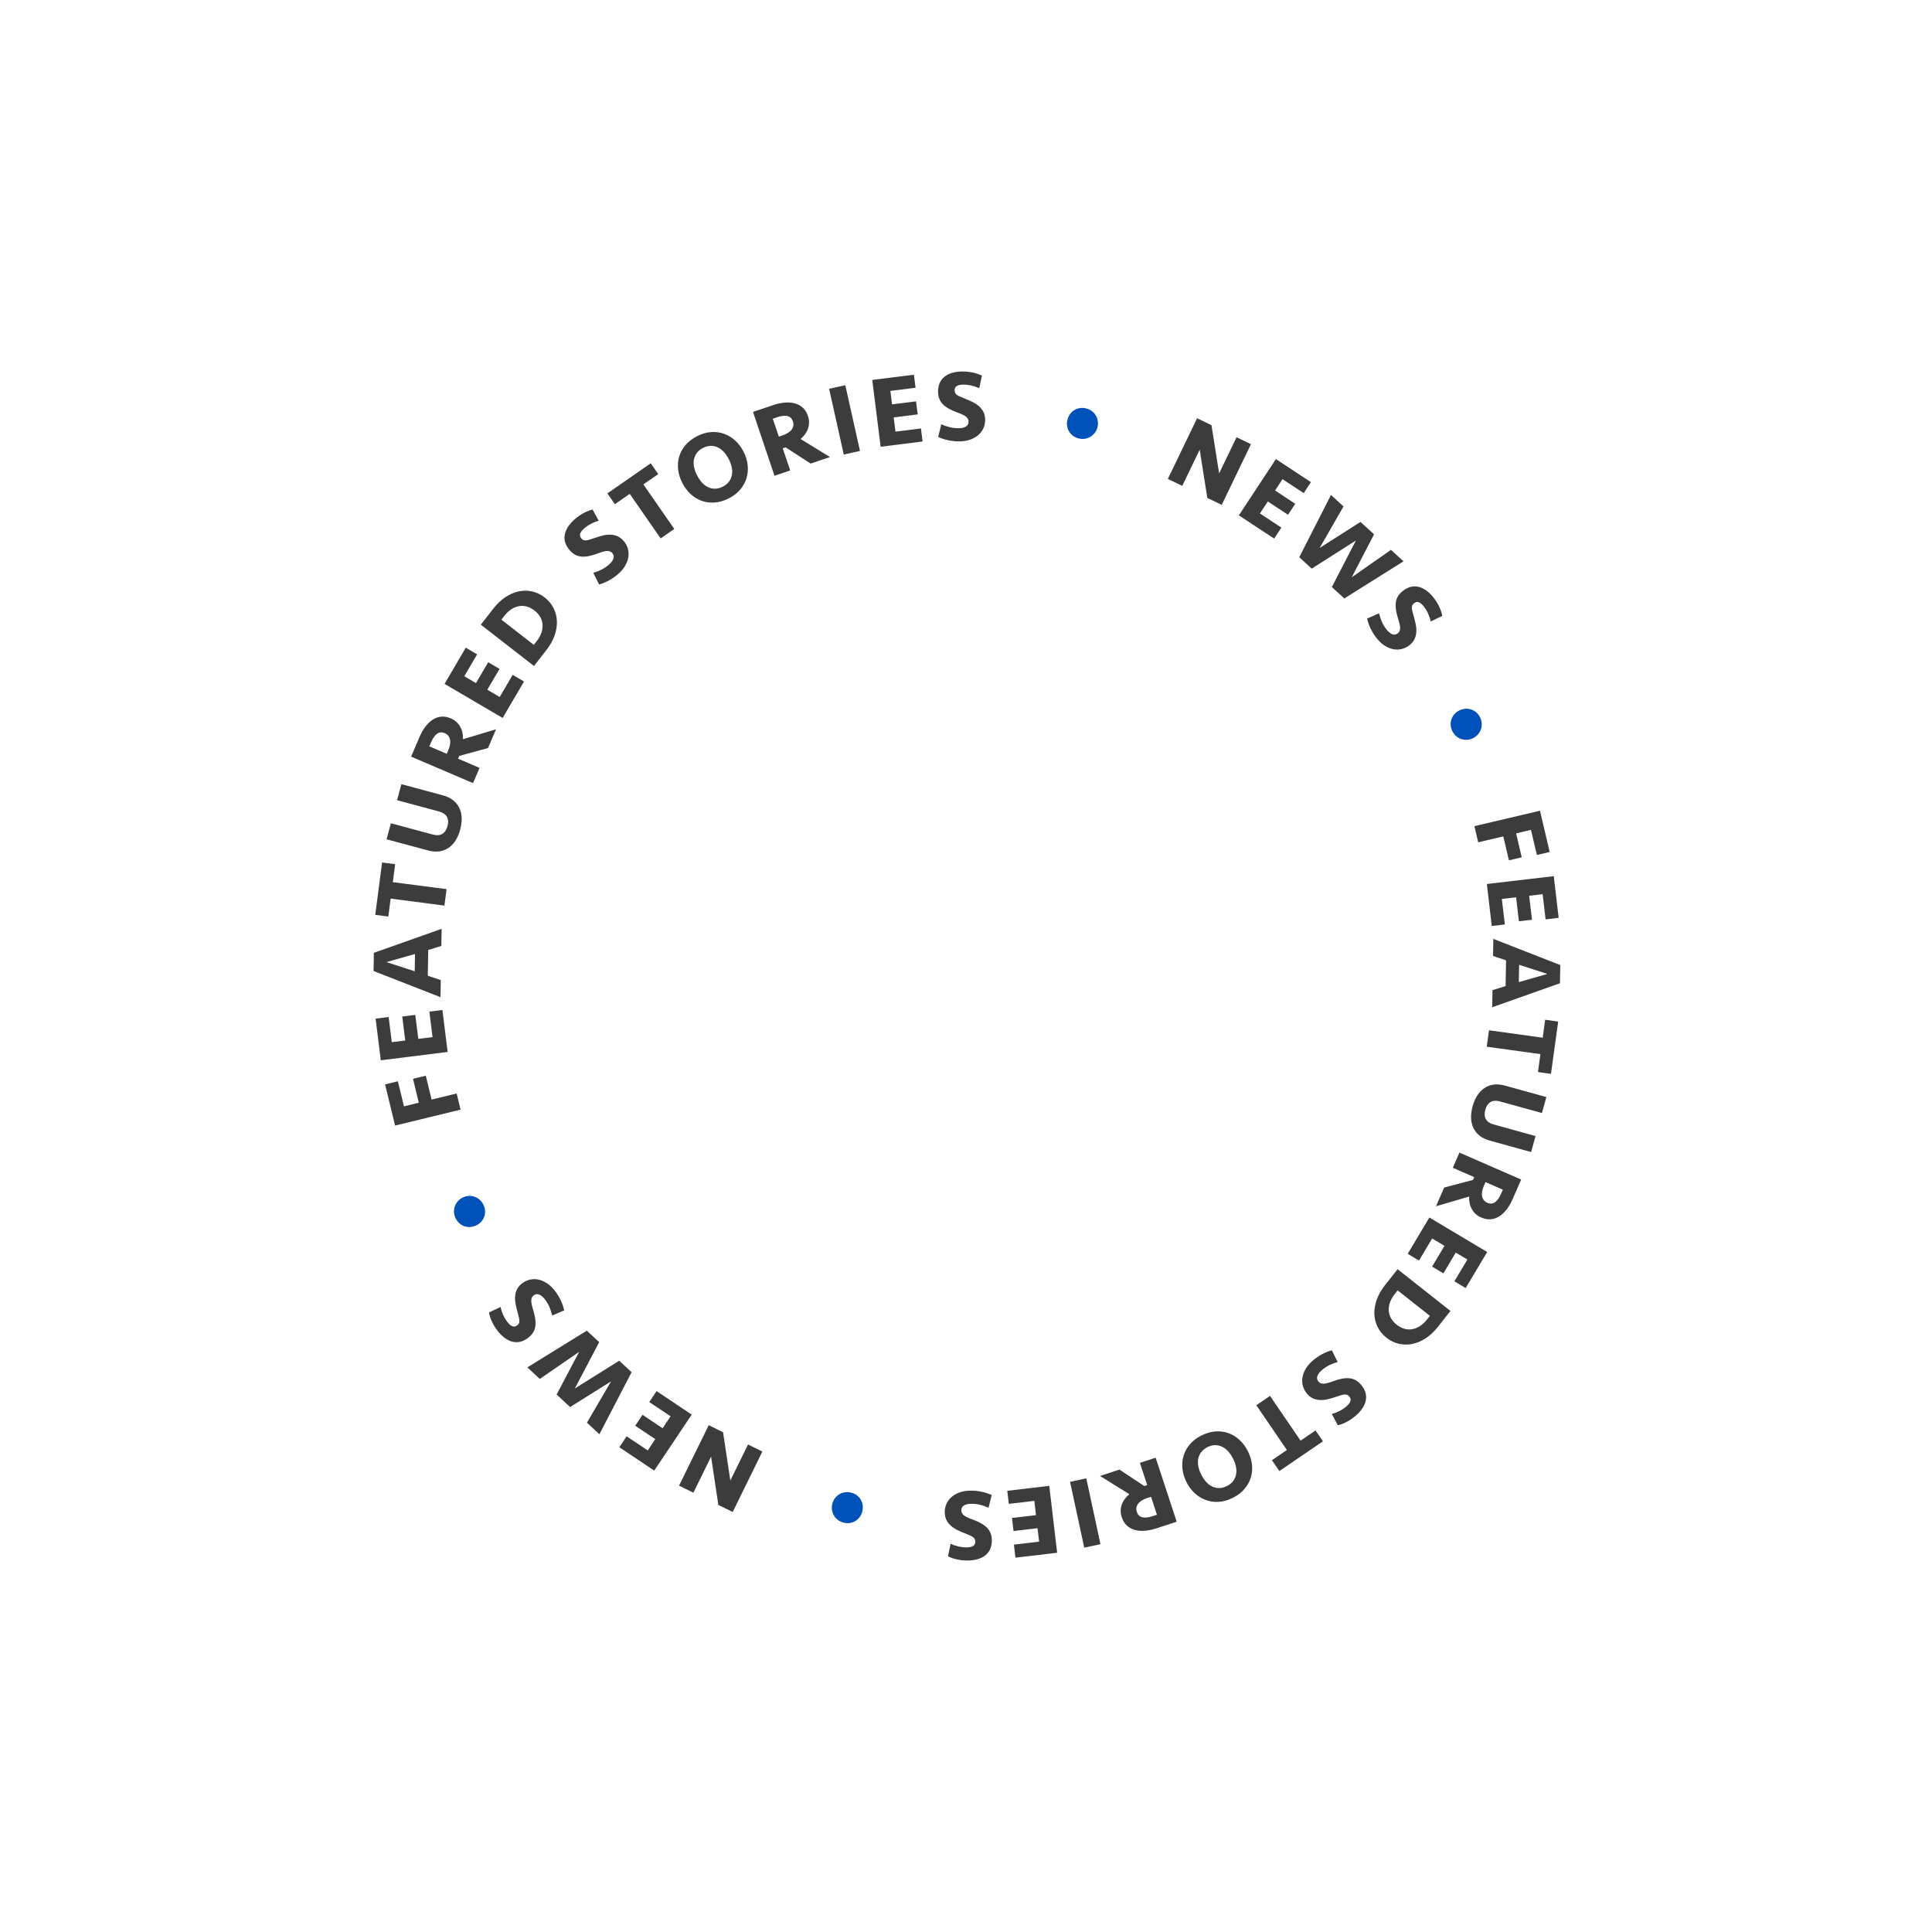 <svg width="260" height="260" viewBox="0 0 260 260" fill="none" xmlns="http://www.w3.org/2000/svg">
<g filter="url(#filter0_d_14600_10023)">
<rect x="30" y="26" width="200" height="200" rx="100" fill="white"/>
<g clip-path="url(#clip0_14600_10023)">
<path d="M64.115 160.892C63.853 161.02 63.589 161.096 63.317 161.12C63.045 161.142 62.783 161.115 62.53 161.03C62.277 160.949 62.046 160.818 61.836 160.638C61.627 160.459 61.455 160.236 61.322 159.966C61.188 159.697 61.115 159.424 61.099 159.144C61.082 158.864 61.118 158.6 61.205 158.347C61.292 158.093 61.428 157.867 61.61 157.661C61.793 157.454 62.013 157.288 62.272 157.16C62.525 157.035 62.786 156.964 63.056 156.947C63.325 156.931 63.587 156.964 63.84 157.045C64.093 157.127 64.327 157.26 64.539 157.446C64.751 157.628 64.923 157.854 65.056 158.123C65.19 158.393 65.263 158.665 65.277 158.94C65.293 159.215 65.255 159.479 65.168 159.732C65.081 159.982 64.945 160.208 64.765 160.41C64.585 160.611 64.37 160.772 64.117 160.897L64.115 160.892Z" fill="#0051BA"/>
<path d="M61.978 145.331L53.17 147.473L51.822 141.931L53.542 141.512L54.365 144.885L56.362 144.397L55.581 141.183L57.302 140.764L58.083 143.976L61.455 143.156L61.983 145.326L61.978 145.331Z" fill="#3C3C3C"/>
<path d="M51.247 138.687L50.548 133.082L52.303 132.862L52.725 136.251L54.535 136.025L54.133 132.796L55.888 132.579L56.291 135.807L58.21 135.567L57.783 132.138L59.538 131.92L60.243 137.565L51.25 138.689L51.247 138.687Z" fill="#3C3C3C"/>
<path d="M57.628 123.84L57.571 127.31L59.319 127.896L59.28 130.196L50.273 126.676L50.314 124.226L59.433 120.998L59.395 123.298L57.631 123.843L57.628 123.84ZM55.813 126.711L55.851 124.384L52.007 125.478L55.813 126.711Z" fill="#3C3C3C"/>
<path d="M51.422 112.07L53.178 112.299L52.862 114.716L60.097 115.658L59.808 117.871L52.573 116.929L52.258 119.346L50.502 119.117L51.419 112.073L51.422 112.07Z" fill="#3C3C3C"/>
<path d="M53.436 103.689L54.016 101.533L59.615 103.038C60.649 103.316 61.371 103.86 61.784 104.672C62.195 105.483 62.244 106.471 61.931 107.636C61.618 108.801 61.082 109.631 60.317 110.126C59.555 110.622 58.657 110.731 57.623 110.453L52.023 108.948L52.603 106.792L58.268 108.314C58.766 108.447 59.185 108.42 59.517 108.227C59.849 108.033 60.086 107.685 60.222 107.176C60.358 106.667 60.331 106.248 60.138 105.913C59.944 105.578 59.599 105.347 59.101 105.211L53.436 103.689Z" fill="#3C3C3C"/>
<path d="M60.652 92.671C61.21 92.911 61.632 93.276 61.915 93.766C62.198 94.255 62.329 94.827 62.307 95.48L66.758 94.141L65.677 96.67L61.806 97.723L61.646 98.099L64.537 99.335L63.66 101.387L55.325 97.824L56.461 95.17C56.681 94.653 56.94 94.196 57.239 93.801C57.536 93.406 57.862 93.091 58.219 92.859C58.575 92.628 58.956 92.489 59.365 92.445C59.773 92.402 60.203 92.478 60.652 92.671ZM59.844 94.664C59.468 94.503 59.128 94.53 58.823 94.745C58.518 94.96 58.254 95.331 58.028 95.856L57.778 96.444L60.119 97.446L60.334 96.945C60.568 96.395 60.644 95.919 60.56 95.516C60.475 95.116 60.236 94.83 59.844 94.661V94.664Z" fill="#3C3C3C"/>
<path d="M59.828 88.032L62.683 83.16L64.21 84.056L62.482 87.004L64.055 87.926L65.699 85.12L67.226 86.016L65.582 88.822L67.248 89.799L68.996 86.816L70.522 87.711L67.645 92.619L59.825 88.035L59.828 88.032Z" fill="#3C3C3C"/>
<path d="M64.708 80.066L66.404 77.886C66.894 77.254 67.433 76.748 68.02 76.359C68.608 75.972 69.204 75.714 69.809 75.586C70.413 75.458 71.017 75.461 71.619 75.597C72.22 75.733 72.781 76 73.296 76.4C73.81 76.8 74.21 77.276 74.488 77.826C74.768 78.376 74.918 78.961 74.945 79.579C74.97 80.197 74.869 80.839 74.638 81.503C74.406 82.17 74.047 82.818 73.557 83.447L71.861 85.627L64.705 80.064L64.708 80.066ZM72.248 82.255C72.525 81.895 72.729 81.531 72.857 81.16C72.985 80.79 73.04 80.425 73.015 80.069C72.993 79.712 72.893 79.372 72.713 79.048C72.534 78.724 72.272 78.43 71.929 78.163C71.586 77.897 71.235 77.714 70.876 77.622C70.519 77.527 70.163 77.513 69.814 77.581C69.463 77.649 69.123 77.788 68.796 78.006C68.467 78.221 68.165 78.509 67.884 78.866L67.476 79.391L71.839 82.783L72.248 82.257V82.255Z" fill="#3C3C3C"/>
<path d="M83.911 68.778C84.175 69.078 84.363 69.41 84.477 69.777C84.591 70.145 84.619 70.523 84.567 70.915C84.513 71.307 84.376 71.702 84.156 72.094C83.936 72.489 83.623 72.867 83.214 73.226C82.839 73.555 82.43 73.847 81.984 74.094C81.537 74.342 81.086 74.53 80.628 74.658L79.839 73.085C80.179 72.989 80.536 72.853 80.911 72.674C81.287 72.494 81.646 72.252 81.992 71.944C82.278 71.691 82.466 71.432 82.555 71.163C82.645 70.896 82.585 70.643 82.376 70.403C82.226 70.235 82.008 70.15 81.725 70.15C81.442 70.15 81.02 70.262 80.462 70.477C79.572 70.814 78.835 70.956 78.241 70.904C77.65 70.853 77.133 70.575 76.687 70.071C76.104 69.413 75.876 68.719 76.001 67.989C76.126 67.26 76.57 66.56 77.332 65.888C77.719 65.545 78.127 65.262 78.557 65.033C78.987 64.807 79.382 64.652 79.746 64.57L80.569 66.078C80.228 66.174 79.885 66.31 79.54 66.487C79.194 66.663 78.873 66.887 78.573 67.151C78.323 67.374 78.157 67.594 78.078 67.815C77.999 68.035 78.051 68.248 78.23 68.452C78.315 68.547 78.399 68.618 78.489 68.661C78.576 68.705 78.682 68.727 78.807 68.724C78.933 68.721 79.088 68.694 79.27 68.642C79.453 68.591 79.678 68.517 79.948 68.425C80.334 68.288 80.713 68.174 81.078 68.079C81.442 67.986 81.793 67.943 82.125 67.951C82.46 67.959 82.776 68.025 83.073 68.15C83.369 68.275 83.65 68.482 83.906 68.776L83.911 68.778Z" fill="#3C3C3C"/>
<path d="M87.572 58.348L88.582 59.801L86.581 61.189L90.741 67.183L88.906 68.457L84.747 62.463L82.746 63.852L81.736 62.398L87.572 58.348Z" fill="#3C3C3C"/>
<path d="M100.064 56.781C100.358 57.356 100.54 57.941 100.611 58.543C100.682 59.144 100.641 59.721 100.483 60.282C100.325 60.84 100.048 61.362 99.653 61.844C99.256 62.326 98.733 62.734 98.077 63.069C97.424 63.404 96.781 63.589 96.155 63.63C95.529 63.671 94.941 63.589 94.397 63.388C93.853 63.186 93.36 62.881 92.919 62.468C92.481 62.057 92.113 61.561 91.819 60.99C91.525 60.415 91.343 59.83 91.267 59.231C91.191 58.632 91.231 58.055 91.389 57.495C91.547 56.937 91.825 56.414 92.225 55.929C92.625 55.445 93.153 55.037 93.806 54.702C94.46 54.367 95.099 54.182 95.723 54.144C96.346 54.106 96.928 54.187 97.475 54.389C98.02 54.59 98.515 54.895 98.959 55.306C99.403 55.717 99.77 56.21 100.064 56.781ZM97.274 61.49C97.623 61.313 97.895 61.093 98.096 60.826C98.298 60.562 98.428 60.266 98.493 59.944C98.559 59.62 98.553 59.278 98.48 58.913C98.406 58.548 98.273 58.175 98.077 57.797C97.884 57.416 97.661 57.089 97.407 56.817C97.154 56.542 96.879 56.338 96.58 56.199C96.281 56.06 95.965 55.995 95.633 56.003C95.301 56.011 94.96 56.101 94.612 56.278C94.255 56.46 93.981 56.681 93.784 56.945C93.589 57.209 93.458 57.5 93.393 57.824C93.327 58.148 93.333 58.491 93.406 58.856C93.48 59.22 93.613 59.593 93.809 59.972C94.005 60.35 94.225 60.679 94.479 60.952C94.729 61.226 95.007 61.431 95.306 61.569C95.606 61.708 95.919 61.773 96.248 61.768C96.577 61.763 96.918 61.67 97.274 61.488V61.49Z" fill="#3C3C3C"/>
<path d="M108.725 51.972C108.918 52.549 108.927 53.104 108.75 53.643C108.573 54.182 108.232 54.661 107.732 55.078L111.695 57.506L109.09 58.385L105.725 56.202L105.339 56.333L106.343 59.31L104.228 60.024L101.335 51.433L104.068 50.513C104.601 50.333 105.113 50.222 105.608 50.181C106.101 50.14 106.553 50.173 106.964 50.284C107.375 50.396 107.732 50.589 108.036 50.864C108.341 51.139 108.57 51.509 108.728 51.975L108.725 51.972ZM106.703 52.699C106.572 52.312 106.324 52.075 105.962 51.994C105.6 51.909 105.146 51.961 104.604 52.144L103.997 52.348L104.811 54.759L105.328 54.585C105.894 54.395 106.3 54.133 106.542 53.801C106.784 53.472 106.839 53.102 106.703 52.699Z" fill="#3C3C3C"/>
<path d="M115.729 56.684L113.552 57.172L111.578 48.325L113.756 47.838L115.732 56.684H115.729Z" fill="#3C3C3C"/>
<path d="M117.387 47.128L122.991 46.426L123.212 48.181L119.823 48.606L120.049 50.416L123.277 50.011L123.497 51.766L120.269 52.172L120.509 54.088L123.938 53.658L124.159 55.414L118.513 56.121L117.384 47.128H117.387Z" fill="#3C3C3C"/>
<path d="M132.578 52.471C132.583 52.871 132.51 53.246 132.357 53.597C132.205 53.949 131.979 54.256 131.685 54.52C131.391 54.784 131.029 54.994 130.607 55.149C130.182 55.307 129.698 55.389 129.153 55.397C128.655 55.405 128.154 55.359 127.654 55.258C127.153 55.157 126.687 55.005 126.257 54.803L126.679 53.094C126.998 53.244 127.36 53.371 127.76 53.478C128.16 53.584 128.593 53.636 129.055 53.627C129.436 53.622 129.747 53.546 129.992 53.401C130.234 53.257 130.354 53.026 130.348 52.707C130.346 52.481 130.234 52.277 130.019 52.092C129.804 51.91 129.412 51.719 128.846 51.518C127.95 51.197 127.297 50.824 126.881 50.399C126.464 49.974 126.252 49.427 126.241 48.755C126.227 47.876 126.505 47.198 127.071 46.727C127.64 46.256 128.432 46.011 129.447 45.995C129.965 45.987 130.46 46.036 130.934 46.142C131.407 46.248 131.807 46.39 132.139 46.564L131.786 48.243C131.464 48.094 131.116 47.974 130.738 47.887C130.359 47.797 129.97 47.756 129.573 47.762C129.238 47.767 128.968 47.83 128.767 47.944C128.565 48.061 128.465 48.254 128.47 48.526C128.47 48.654 128.492 48.763 128.53 48.853C128.568 48.943 128.636 49.027 128.731 49.109C128.827 49.188 128.963 49.27 129.137 49.349C129.311 49.427 129.529 49.52 129.796 49.623C130.18 49.77 130.542 49.928 130.879 50.097C131.217 50.263 131.511 50.459 131.761 50.682C132.009 50.905 132.207 51.161 132.352 51.447C132.496 51.736 132.572 52.073 132.58 52.465L132.578 52.471Z" fill="#3C3C3C"/>
<path d="M143.637 52.565C143.696 52.282 143.803 52.026 143.952 51.797C144.102 51.569 144.287 51.381 144.51 51.234C144.731 51.087 144.979 50.986 145.248 50.932C145.52 50.877 145.801 50.883 146.095 50.946C146.388 51.008 146.65 51.12 146.878 51.278C147.11 51.438 147.295 51.629 147.436 51.855C147.578 52.081 147.676 52.328 147.725 52.598C147.774 52.867 147.769 53.145 147.709 53.428C147.651 53.703 147.545 53.951 147.39 54.174C147.235 54.397 147.047 54.582 146.827 54.729C146.606 54.876 146.356 54.977 146.081 55.031C145.806 55.086 145.52 55.08 145.229 55.018C144.935 54.955 144.676 54.846 144.45 54.685C144.225 54.528 144.039 54.334 143.898 54.108C143.756 53.883 143.661 53.638 143.615 53.373C143.569 53.109 143.574 52.84 143.634 52.562L143.637 52.565Z" fill="#0051BA"/>
<path d="M162.476 63.01L161.447 56.518L159.103 61.385L157.165 60.451L161.098 52.285L163.036 53.219L164.065 59.711L166.409 54.844L168.347 55.777L164.414 63.943L162.476 63.01Z" fill="#3C3C3C"/>
<path d="M171.703 57.779L176.42 60.885L175.448 62.363L172.595 60.485L171.594 62.009L174.31 63.798L173.336 65.276L170.619 63.487L169.555 65.101L172.443 67.004L171.471 68.482L166.719 65.355L171.703 57.785V57.779Z" fill="#3C3C3C"/>
<path d="M181.91 73.691L187.188 69.997L188.876 71.54L180.911 76.538L179.234 75.002L182.471 68.742L176.523 72.523L174.847 70.988L179.117 62.609L180.805 64.153L177.596 69.738L183.086 66.238L184.913 67.909L181.913 73.688L181.91 73.691Z" fill="#3C3C3C"/>
<path d="M189.679 82.827C189.366 83.074 189.023 83.246 188.653 83.338C188.28 83.431 187.902 83.442 187.513 83.368C187.123 83.295 186.74 83.137 186.356 82.897C185.972 82.658 185.613 82.323 185.272 81.898C184.962 81.509 184.693 81.085 184.469 80.624C184.244 80.167 184.08 79.704 183.979 79.242L185.591 78.534C185.667 78.88 185.787 79.242 185.945 79.626C186.105 80.009 186.329 80.382 186.617 80.744C186.854 81.044 187.104 81.242 187.366 81.349C187.627 81.455 187.883 81.406 188.133 81.21C188.31 81.068 188.405 80.856 188.419 80.573C188.433 80.29 188.346 79.865 188.158 79.293C187.866 78.39 187.763 77.641 187.847 77.053C187.932 76.465 188.234 75.962 188.762 75.545C189.451 74.998 190.156 74.805 190.877 74.968C191.598 75.132 192.273 75.611 192.908 76.405C193.229 76.811 193.493 77.233 193.697 77.674C193.901 78.115 194.034 78.518 194.097 78.888L192.548 79.631C192.472 79.285 192.352 78.937 192.194 78.583C192.037 78.229 191.83 77.894 191.582 77.584C191.372 77.32 191.16 77.146 190.945 77.056C190.73 76.966 190.515 77.007 190.303 77.176C190.202 77.255 190.128 77.336 190.079 77.421C190.03 77.505 190.003 77.611 190 77.737C189.998 77.862 190.014 78.017 190.058 78.202C190.101 78.387 190.161 78.618 190.24 78.891C190.357 79.285 190.452 79.666 190.526 80.037C190.599 80.407 190.624 80.758 190.599 81.09C190.575 81.422 190.49 81.735 190.352 82.026C190.213 82.318 189.99 82.584 189.685 82.827H189.679Z" fill="#3C3C3C"/>
<path d="M196.399 91.604C196.661 91.479 196.927 91.403 197.2 91.383C197.472 91.362 197.733 91.394 197.986 91.479C198.239 91.563 198.471 91.697 198.678 91.876C198.887 92.056 199.056 92.282 199.187 92.551C199.317 92.821 199.391 93.096 199.404 93.376C199.418 93.656 199.383 93.92 199.29 94.171C199.2 94.421 199.064 94.65 198.879 94.854C198.697 95.058 198.473 95.224 198.212 95.352C197.959 95.475 197.698 95.543 197.428 95.559C197.159 95.573 196.897 95.54 196.644 95.456C196.391 95.371 196.16 95.238 195.95 95.053C195.741 94.868 195.569 94.639 195.438 94.37C195.308 94.1 195.237 93.828 195.223 93.55C195.21 93.275 195.248 93.011 195.34 92.761C195.43 92.51 195.566 92.284 195.746 92.086C195.928 91.887 196.143 91.727 196.397 91.604H196.399Z" fill="#0051BA"/>
<path d="M198.419 107.18L207.244 105.104L208.55 110.654L206.827 111.059L206.032 107.681L204.032 108.152L204.788 111.372L203.065 111.778L202.309 108.558L198.931 109.353L198.419 107.18Z" fill="#3C3C3C"/>
<path d="M209.098 113.906L209.757 119.516L207.998 119.723L207.601 116.332L205.788 116.544L206.166 119.775L204.408 119.982L204.03 116.751L202.111 116.977L202.514 120.409L200.755 120.616L200.094 114.965L209.095 113.909L209.098 113.906Z" fill="#3C3C3C"/>
<path d="M202.619 128.705L202.676 125.235L200.929 124.65L200.967 122.35L209.974 125.872L209.933 128.322L200.814 131.55L200.853 129.25L202.616 128.705H202.619ZM204.435 125.836L204.397 128.164L208.24 127.07L204.435 125.836Z" fill="#3C3C3C"/>
<path d="M208.725 140.516L206.972 140.273L207.304 137.859L200.077 136.863L200.382 134.652L207.609 135.649L207.941 133.234L209.694 133.477L208.722 140.516H208.725Z" fill="#3C3C3C"/>
<path d="M206.648 148.886L206.051 151.036L200.463 149.49C199.432 149.204 198.713 148.655 198.307 147.841C197.902 147.027 197.861 146.039 198.182 144.877C198.503 143.714 199.048 142.887 199.815 142.397C200.58 141.907 201.481 141.806 202.513 142.092L208.101 143.638L207.505 145.788L201.851 144.223C201.353 144.084 200.937 144.112 200.602 144.302C200.267 144.493 200.03 144.841 199.889 145.347C199.747 145.854 199.775 146.276 199.962 146.61C200.153 146.945 200.496 147.182 200.994 147.321L206.648 148.886Z" fill="#3C3C3C"/>
<path d="M199.344 159.852C198.786 159.609 198.37 159.239 198.09 158.746C197.809 158.254 197.684 157.679 197.711 157.029L193.25 158.333L194.35 155.812L198.228 154.789L198.392 154.413L195.512 153.156L196.405 151.111L204.712 154.737L203.558 157.38C203.332 157.894 203.071 158.349 202.769 158.744C202.469 159.138 202.14 159.449 201.781 159.68C201.424 159.909 201.04 160.045 200.632 160.083C200.224 160.121 199.794 160.045 199.347 159.849L199.344 159.852ZM200.167 157.865C200.542 158.028 200.88 158.003 201.187 157.791C201.492 157.579 201.762 157.209 201.99 156.686L202.246 156.101L199.913 155.083L199.696 155.581C199.456 156.131 199.377 156.604 199.459 157.007C199.54 157.41 199.777 157.696 200.167 157.867V157.865Z" fill="#3C3C3C"/>
<path d="M200.137 164.491L197.244 169.342L195.725 168.435L197.475 165.501L195.91 164.568L194.244 167.36L192.725 166.454L194.391 163.661L192.731 162.67L190.961 165.64L189.442 164.734L192.358 159.848L200.142 164.491H200.137Z" fill="#3C3C3C"/>
<path d="M195.197 172.42L193.485 174.59C192.989 175.216 192.447 175.722 191.857 176.103C191.266 176.484 190.667 176.74 190.06 176.862C189.453 176.985 188.852 176.977 188.25 176.838C187.649 176.699 187.093 176.427 186.579 176.021C186.064 175.616 185.673 175.137 185.398 174.587C185.123 174.034 184.976 173.449 184.954 172.831C184.932 172.213 185.041 171.574 185.275 170.909C185.509 170.245 185.877 169.6 186.369 168.974L188.081 166.805L195.197 172.42ZM187.676 170.177C187.395 170.534 187.189 170.896 187.058 171.269C186.927 171.639 186.87 172.004 186.892 172.36C186.911 172.717 187.009 173.057 187.186 173.381C187.363 173.705 187.621 174.004 187.964 174.274C188.307 174.543 188.656 174.728 189.012 174.824C189.369 174.922 189.723 174.938 190.074 174.873C190.425 174.807 190.765 174.671 191.095 174.456C191.424 174.244 191.732 173.958 192.012 173.601L192.426 173.079L188.09 169.655L187.676 170.177Z" fill="#3C3C3C"/>
<path d="M175.906 183.57C175.645 183.268 175.457 182.933 175.348 182.565C175.239 182.198 175.212 181.817 175.269 181.428C175.327 181.036 175.465 180.644 175.689 180.252C175.912 179.86 176.23 179.484 176.639 179.128C177.014 178.801 177.428 178.512 177.874 178.267C178.323 178.022 178.775 177.837 179.235 177.715L180.014 179.294C179.674 179.386 179.314 179.52 178.939 179.696C178.563 179.873 178.201 180.113 177.853 180.418C177.564 180.668 177.376 180.927 177.284 181.194C177.191 181.46 177.248 181.713 177.458 181.953C177.608 182.124 177.823 182.209 178.106 182.209C178.389 182.209 178.811 182.103 179.371 181.89C180.261 181.561 181.005 181.422 181.595 181.479C182.186 181.536 182.703 181.817 183.141 182.326C183.718 182.99 183.942 183.684 183.811 184.414C183.68 185.14 183.231 185.837 182.464 186.504C182.074 186.844 181.663 187.125 181.233 187.351C180.803 187.574 180.406 187.726 180.038 187.802L179.227 186.289C179.567 186.197 179.913 186.063 180.259 185.889C180.604 185.715 180.928 185.494 181.23 185.233C181.484 185.012 181.65 184.792 181.729 184.574C181.808 184.354 181.759 184.141 181.579 183.937C181.495 183.842 181.41 183.771 181.323 183.728C181.236 183.684 181.13 183.662 181.005 183.662C180.879 183.662 180.724 183.69 180.542 183.741C180.359 183.793 180.131 183.864 179.861 183.954C179.472 184.087 179.094 184.199 178.729 184.291C178.362 184.381 178.013 184.422 177.678 184.411C177.344 184.4 177.03 184.332 176.734 184.207C176.437 184.079 176.159 183.869 175.904 183.575L175.906 183.57Z" fill="#3C3C3C"/>
<path d="M172.171 193.969L171.172 192.508L173.184 191.133L169.068 185.109L170.911 183.852L175.027 189.875L177.038 188.501L178.037 189.963L172.171 193.969Z" fill="#3C3C3C"/>
<path d="M159.664 195.441C159.375 194.864 159.198 194.276 159.13 193.677C159.062 193.076 159.111 192.499 159.272 191.941C159.435 191.383 159.716 190.863 160.113 190.387C160.513 189.907 161.041 189.502 161.697 189.175C162.353 188.849 162.996 188.664 163.624 188.631C164.25 188.595 164.836 188.68 165.38 188.887C165.924 189.091 166.414 189.401 166.85 189.818C167.285 190.234 167.65 190.73 167.939 191.304C168.227 191.881 168.407 192.466 168.478 193.065C168.548 193.664 168.505 194.241 168.342 194.799C168.178 195.357 167.898 195.877 167.492 196.359C167.089 196.84 166.559 197.243 165.903 197.573C165.247 197.902 164.604 198.082 163.984 198.114C163.36 198.147 162.778 198.062 162.233 197.856C161.689 197.649 161.196 197.341 160.758 196.927C160.317 196.514 159.952 196.018 159.664 195.444V195.441ZM162.489 190.754C162.141 190.928 161.866 191.149 161.662 191.413C161.458 191.677 161.324 191.971 161.256 192.292C161.188 192.616 161.191 192.959 161.262 193.324C161.332 193.688 161.463 194.061 161.656 194.442C161.847 194.823 162.067 195.153 162.318 195.428C162.568 195.703 162.84 195.912 163.14 196.051C163.439 196.19 163.752 196.258 164.087 196.255C164.419 196.25 164.759 196.163 165.111 195.986C165.467 195.806 165.745 195.586 165.943 195.324C166.142 195.063 166.276 194.769 166.341 194.448C166.406 194.127 166.406 193.781 166.333 193.416C166.259 193.051 166.131 192.678 165.938 192.297C165.747 191.916 165.527 191.587 165.277 191.312C165.026 191.037 164.754 190.828 164.455 190.689C164.155 190.55 163.842 190.479 163.513 190.482C163.183 190.482 162.84 190.574 162.484 190.754H162.489Z" fill="#3C3C3C"/>
<path d="M150.964 200.183C150.774 199.606 150.771 199.048 150.953 198.512C151.136 197.976 151.479 197.5 151.982 197.086L148.038 194.628L150.648 193.77L153.996 195.981L154.386 195.853L153.403 192.867L155.523 192.17L158.352 200.782L155.611 201.683C155.077 201.86 154.563 201.966 154.067 202.004C153.575 202.042 153.123 202.004 152.712 201.89C152.301 201.776 151.947 201.58 151.645 201.302C151.343 201.024 151.117 200.652 150.964 200.186V200.183ZM152.995 199.473C153.123 199.859 153.368 200.099 153.73 200.183C154.092 200.27 154.546 200.224 155.088 200.045L155.695 199.846L154.9 197.429L154.383 197.598C153.814 197.785 153.409 198.041 153.161 198.371C152.916 198.7 152.859 199.067 152.992 199.47L152.995 199.473Z" fill="#3C3C3C"/>
<path d="M144.005 195.418L146.188 194.947L148.096 203.807L145.913 204.278L144.005 195.418Z" fill="#3C3C3C"/>
<path d="M142.265 204.963L136.655 205.625L136.448 203.867L139.84 203.466L139.627 201.656L136.397 202.037L136.19 200.279L139.421 199.898L139.195 197.979L135.762 198.384L135.555 196.626L141.206 195.959L142.268 204.961L142.265 204.963Z" fill="#3C3C3C"/>
<path d="M127.139 199.531C127.134 199.13 127.207 198.755 127.36 198.404C127.512 198.053 127.738 197.745 128.032 197.481C128.326 197.217 128.688 197.007 129.11 196.852C129.534 196.694 130.019 196.613 130.563 196.604C131.061 196.596 131.562 196.643 132.063 196.743C132.564 196.844 133.029 196.994 133.46 197.198L133.038 198.907C132.716 198.758 132.357 198.63 131.957 198.523C131.557 198.417 131.124 198.366 130.661 198.374C130.28 198.379 129.967 198.455 129.725 198.6C129.483 198.744 129.363 198.975 129.368 199.294C129.371 199.52 129.483 199.724 129.698 199.909C129.913 200.091 130.305 200.282 130.871 200.483C131.766 200.804 132.42 201.177 132.836 201.602C133.253 202.027 133.465 202.574 133.476 203.246C133.489 204.125 133.212 204.803 132.646 205.274C132.077 205.745 131.285 205.99 130.269 206.006C129.752 206.014 129.257 205.965 128.783 205.859C128.31 205.753 127.909 205.611 127.577 205.437L127.931 203.758C128.252 203.907 128.601 204.027 128.979 204.114C129.358 204.204 129.747 204.245 130.144 204.24C130.479 204.234 130.748 204.174 130.95 204.057C131.151 203.94 131.252 203.747 131.247 203.475C131.247 203.347 131.225 203.238 131.187 203.148C131.149 203.058 131.083 202.974 130.985 202.892C130.89 202.813 130.754 202.732 130.58 202.653C130.405 202.574 130.188 202.481 129.921 202.378C129.537 202.231 129.178 202.073 128.838 201.904C128.5 201.738 128.206 201.542 127.958 201.319C127.711 201.096 127.512 200.84 127.368 200.551C127.224 200.263 127.147 199.925 127.139 199.533V199.531Z" fill="#3C3C3C"/>
<path d="M116.063 199.325C116.001 199.608 115.895 199.864 115.742 200.09C115.59 200.316 115.402 200.504 115.181 200.648C114.958 200.795 114.711 200.893 114.441 200.945C114.172 200.997 113.888 200.991 113.594 200.926C113.301 200.861 113.042 200.749 112.813 200.586C112.585 200.422 112.4 200.229 112.258 200.003C112.116 199.777 112.024 199.53 111.975 199.257C111.929 198.988 111.934 198.71 111.997 198.427C112.057 198.152 112.165 197.905 112.321 197.684C112.476 197.464 112.666 197.278 112.887 197.131C113.11 196.984 113.358 196.887 113.635 196.838C113.913 196.789 114.196 196.794 114.487 196.857C114.779 196.919 115.037 197.033 115.263 197.194C115.489 197.355 115.671 197.548 115.81 197.774C115.952 198 116.044 198.245 116.088 198.512C116.131 198.776 116.123 199.048 116.063 199.323V199.325Z" fill="#0051BA"/>
<path d="M97.306 188.744L98.286 195.244L100.667 190.394L102.597 191.341L98.604 199.477L96.674 198.53L95.694 192.03L93.313 196.88L91.383 195.933L95.376 187.797L97.306 188.744Z" fill="#3C3C3C"/>
<path d="M88.038 193.904L83.346 190.762L84.331 189.293L87.17 191.193L88.185 189.676L85.482 187.866L86.468 186.396L89.171 188.207L90.246 186.601L87.374 184.679L88.36 183.209L93.088 186.372L88.046 193.904H88.038Z" fill="#3C3C3C"/>
<path d="M77.951 177.918L72.645 181.571L70.969 180.014L78.971 175.076L80.637 176.622L77.355 182.858L83.332 179.121L84.998 180.667L80.664 189.013L78.988 187.456L82.238 181.895L76.723 185.354L74.907 183.669L77.948 177.912L77.951 177.918Z" fill="#3C3C3C"/>
<path d="M70.25 168.72C70.563 168.475 70.909 168.306 71.281 168.216C71.654 168.126 72.035 168.118 72.422 168.194C72.808 168.271 73.195 168.431 73.576 168.674C73.957 168.916 74.314 169.253 74.651 169.681C74.959 170.073 75.223 170.5 75.446 170.96C75.669 171.42 75.827 171.883 75.928 172.345L74.311 173.04C74.237 172.694 74.121 172.329 73.965 171.945C73.808 171.562 73.587 171.186 73.301 170.824C73.067 170.524 72.817 170.32 72.555 170.214C72.294 170.108 72.038 170.152 71.788 170.348C71.608 170.486 71.513 170.699 71.496 170.982C71.483 171.265 71.565 171.692 71.747 172.264C72.03 173.17 72.128 173.919 72.041 174.504C71.954 175.092 71.646 175.593 71.115 176.007C70.424 176.548 69.716 176.736 68.998 176.567C68.279 176.398 67.604 175.914 66.978 175.114C66.66 174.705 66.398 174.284 66.197 173.84C65.995 173.399 65.865 172.993 65.808 172.623L67.362 171.891C67.435 172.237 67.552 172.585 67.71 172.942C67.868 173.298 68.07 173.63 68.314 173.946C68.521 174.21 68.734 174.387 68.949 174.479C69.164 174.569 69.379 174.531 69.594 174.365C69.695 174.286 69.768 174.205 69.817 174.12C69.866 174.036 69.893 173.93 69.899 173.804C69.904 173.679 69.885 173.524 69.844 173.336C69.803 173.148 69.744 172.92 69.667 172.645C69.553 172.25 69.46 171.866 69.39 171.496C69.319 171.126 69.297 170.775 69.324 170.44C69.352 170.108 69.436 169.795 69.578 169.506C69.719 169.218 69.945 168.951 70.25 168.712V168.72Z" fill="#3C3C3C"/>
</g>
</g>
<defs>
<filter id="filter0_d_14600_10023" x="0" y="0" width="260" height="260" filterUnits="userSpaceOnUse" color-interpolation-filters="sRGB">
<feFlood flood-opacity="0" result="BackgroundImageFix"/>
<feColorMatrix in="SourceAlpha" type="matrix" values="0 0 0 0 0 0 0 0 0 0 0 0 0 0 0 0 0 0 127 0" result="hardAlpha"/>
<feOffset dy="4"/>
<feGaussianBlur stdDeviation="15"/>
<feComposite in2="hardAlpha" operator="out"/>
<feColorMatrix type="matrix" values="0 0 0 0 0.065 0 0 0 0 0.089 0 0 0 0 0.132 0 0 0 0.1 0"/>
<feBlend mode="normal" in2="BackgroundImageFix" result="effect1_dropShadow_14600_10023"/>
<feBlend mode="normal" in="SourceGraphic" in2="effect1_dropShadow_14600_10023" result="shape"/>
</filter>
<clipPath id="clip0_14600_10023">
<rect width="160" height="160" fill="white" transform="translate(50 46)"/>
</clipPath>
</defs>
</svg>
